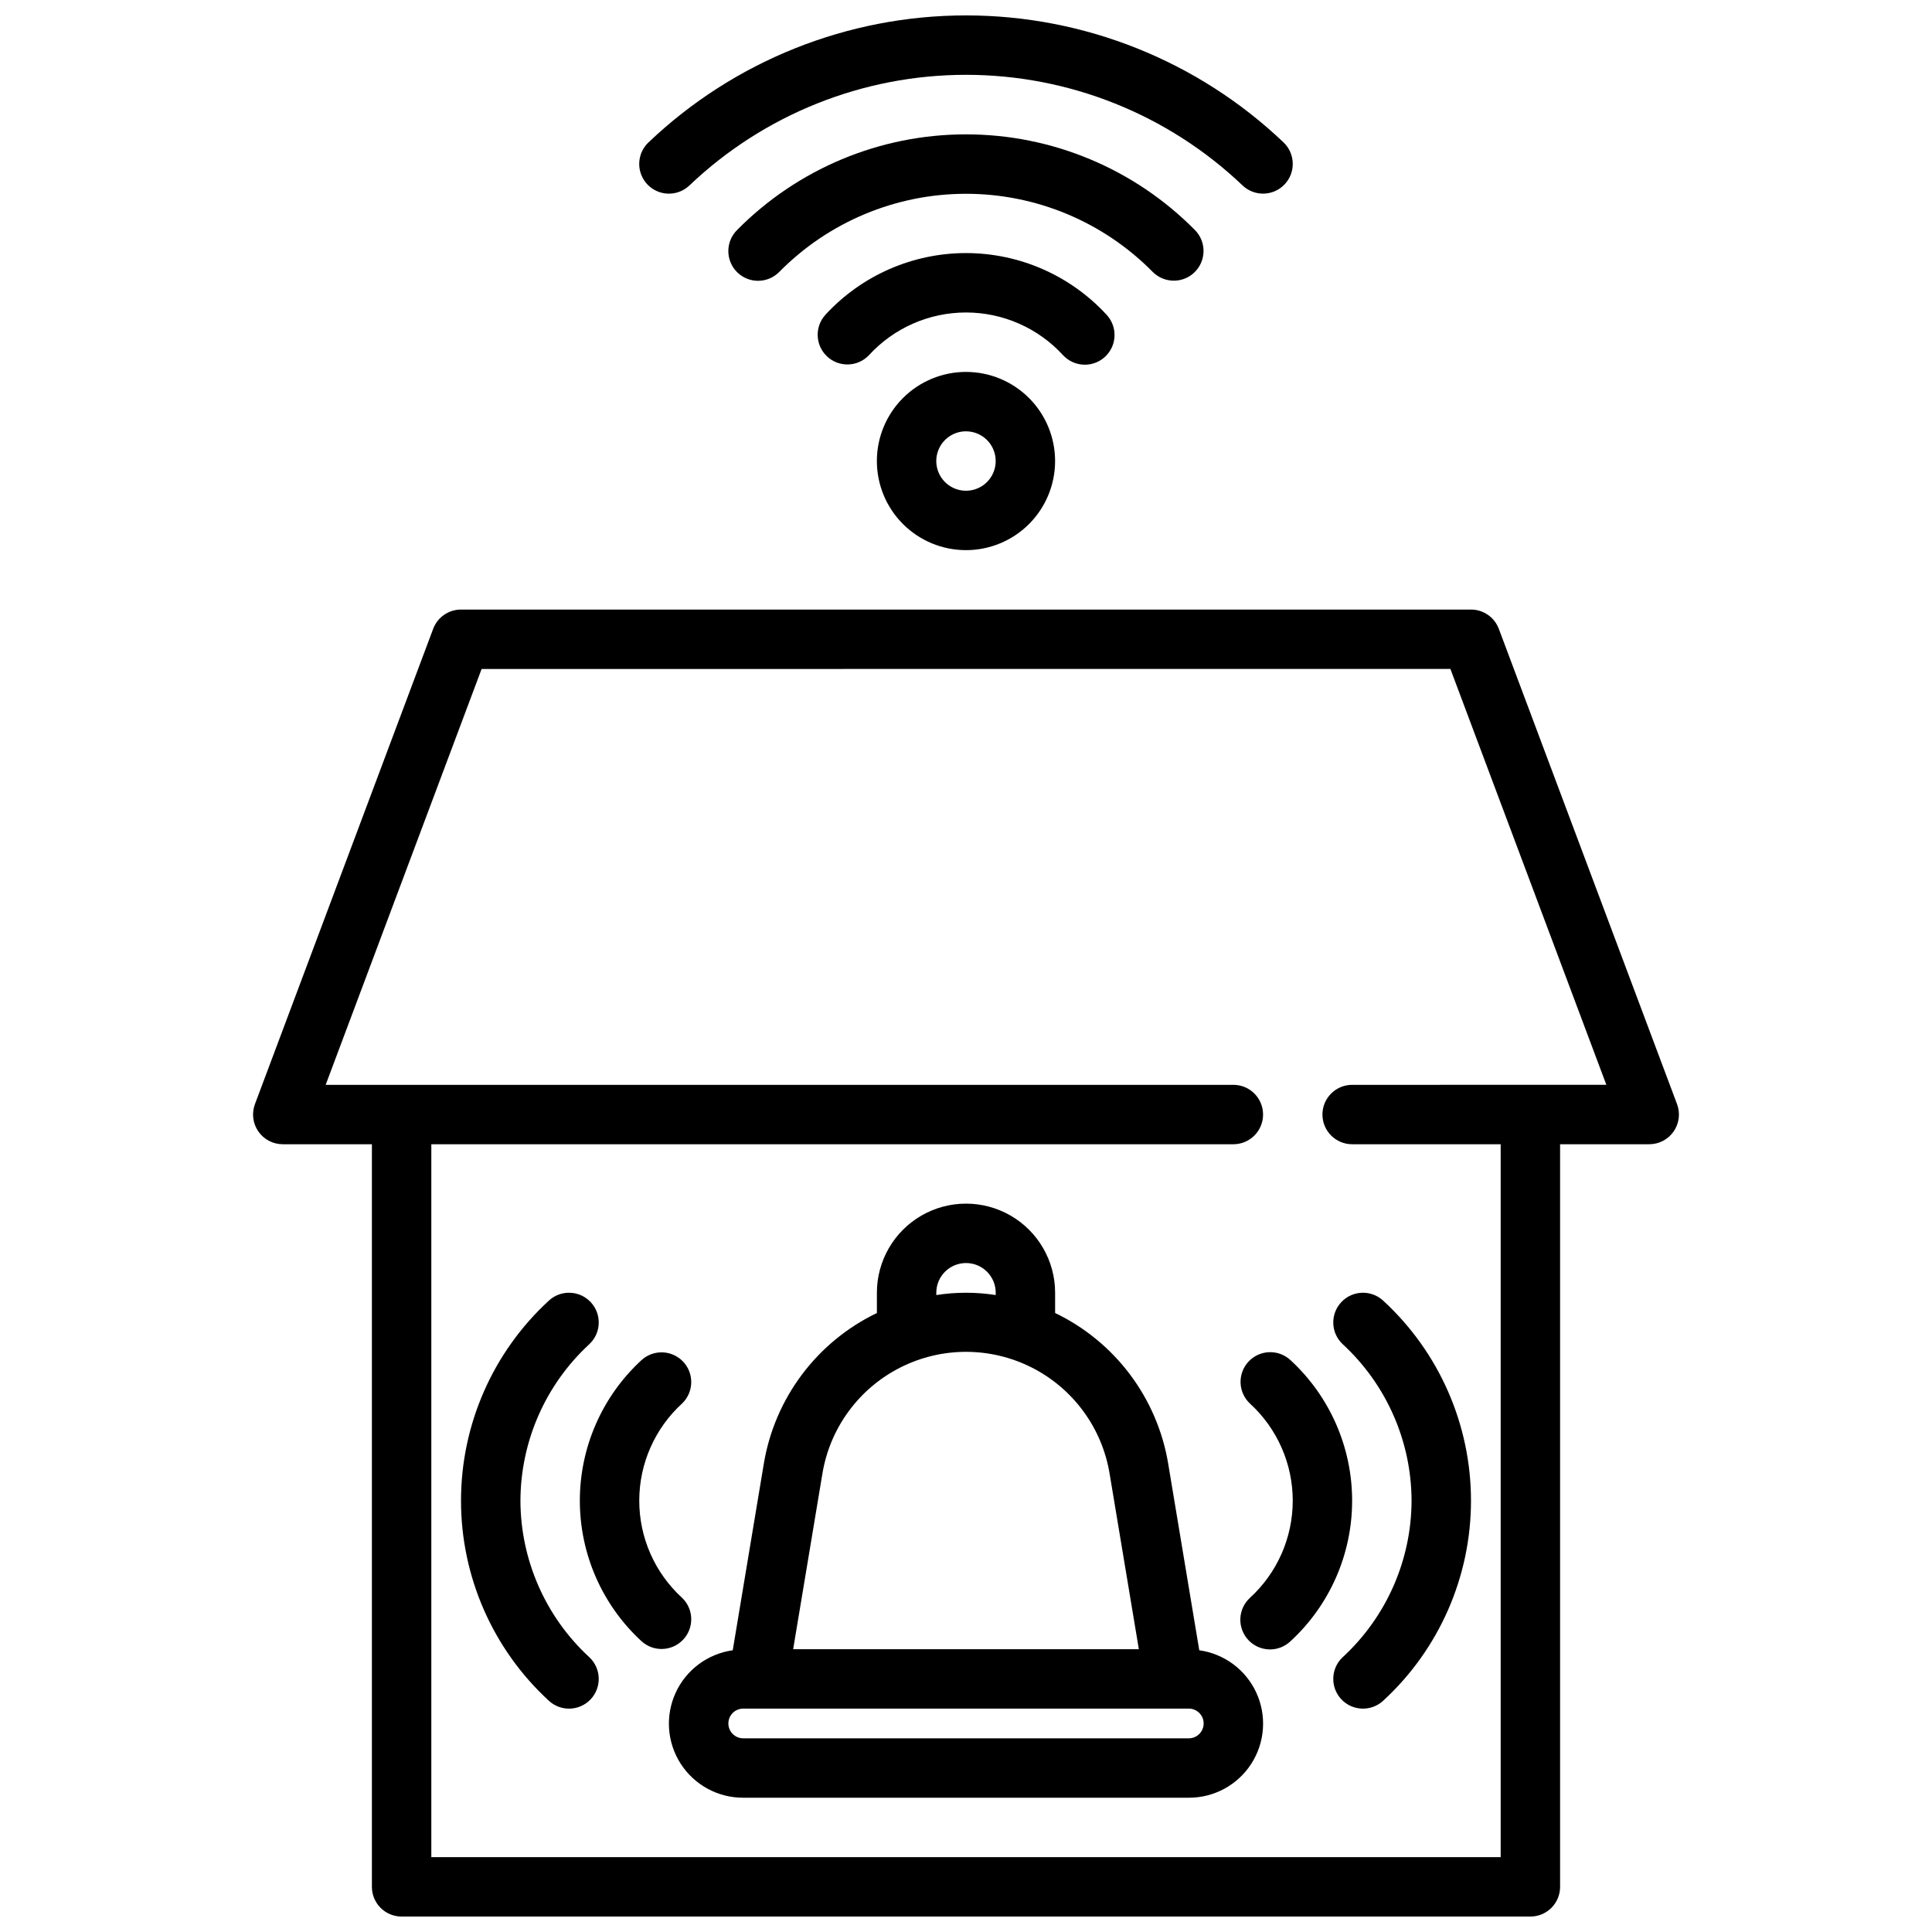 <?xml version="1.0" encoding="UTF-8"?>
<!-- Uploaded to: SVG Repo, www.svgrepo.com, Generator: SVG Repo Mixer Tools -->
<svg width="800px" height="800px" version="1.1" viewBox="144 144 512 512" xmlns="http://www.w3.org/2000/svg">
 <defs>
  <clipPath id="b">
   <path d="m313 148.09h174v47.906h-174z"/>
  </clipPath>
  <clipPath id="a">
   <path d="m211 305h378v346.9h-378z"/>
  </clipPath>
 </defs>
 <path d="m376.38 266.18c0 6.262 2.488 12.27 6.918 16.699 4.426 4.426 10.434 6.914 16.699 6.914 6.262 0 12.27-2.488 16.699-6.914 4.426-4.43 6.914-10.438 6.914-16.699 0-6.266-2.488-12.273-6.914-16.699-4.43-4.43-10.438-6.918-16.699-6.918-6.266 0-12.273 2.488-16.699 6.918-4.43 4.426-6.918 10.434-6.918 16.699zm31.488 0c0 3.184-1.918 6.051-4.859 7.269-2.941 1.219-6.328 0.547-8.578-1.703-2.254-2.254-2.926-5.641-1.707-8.582s4.09-4.859 7.273-4.859c2.086 0 4.09 0.832 5.566 2.309 1.477 1.477 2.305 3.477 2.305 5.566z"/>
 <path d="m455.1 218.38c3.168-0.008 6.019-1.914 7.238-4.836 1.223-2.918 0.574-6.285-1.641-8.547-16.02-16.246-37.883-25.391-60.699-25.391s-44.684 9.145-60.703 25.391c-3.059 3.09-3.035 8.078 0.055 11.141 3.094 3.059 8.078 3.035 11.141-0.055 13.062-13.262 30.895-20.727 49.508-20.727 18.609 0 36.445 7.465 49.504 20.727 1.488 1.48 3.5 2.309 5.598 2.297z"/>
 <g clip-path="url(#b)">
  <path d="m321.28 195.32c2.031 0 3.984-0.789 5.449-2.195 19.758-18.809 45.992-29.297 73.273-29.297 27.277 0 53.512 10.488 73.27 29.297 3.141 3.008 8.125 2.902 11.133-0.234 3.008-3.141 2.902-8.125-0.234-11.133-22.691-21.617-52.828-33.676-84.168-33.676s-61.48 12.059-84.168 33.676c-2.328 2.223-3.066 5.641-1.867 8.625 1.199 2.988 4.094 4.941 7.312 4.938z"/>
 </g>
 <path d="m431.49 240.65c3.141 0 5.984-1.867 7.231-4.75 1.242-2.887 0.656-6.234-1.5-8.523-9.586-10.395-23.082-16.309-37.219-16.309-14.141 0-27.637 5.914-37.219 16.309-2.93 3.176-2.754 8.113 0.387 11.07 3.144 2.957 8.082 2.836 11.074-0.277 6.609-7.234 15.957-11.359 25.758-11.359s19.148 4.125 25.754 11.359c1.488 1.582 3.562 2.481 5.734 2.481z"/>
 <g clip-path="url(#a)">
  <path d="m588.43 436.59-47.23-125.95v0.004c-1.156-3.074-4.094-5.106-7.375-5.102h-267.65c-3.285-0.004-6.223 2.027-7.379 5.102l-47.23 125.95v-0.004c-0.91 2.422-0.574 5.133 0.898 7.258s3.891 3.391 6.477 3.387h23.617v196.8c0 2.086 0.828 4.09 2.305 5.566 1.477 1.477 3.481 2.305 5.566 2.305h299.14c2.09 0 4.09-0.828 5.566-2.305 1.477-1.477 2.305-3.481 2.305-5.566v-196.8h23.617c2.586 0.004 5.008-1.262 6.477-3.387 1.473-2.125 1.809-4.836 0.898-7.258zm-86.094-5.098c-4.348 0-7.875 3.523-7.875 7.871s3.527 7.871 7.875 7.871h39.359v188.93h-283.39v-188.93h212.55c4.348 0 7.871-3.523 7.871-7.871s-3.523-7.871-7.871-7.871h-240.55l41.328-110.21 256.74-0.004 41.328 110.21z"/>
 </g>
 <path d="m461.82 581.34-8.219-49.344c-2.867-17.438-14.055-32.379-29.984-40.035v-5.371c0-8.438-4.5-16.234-11.809-20.453-7.305-4.215-16.309-4.215-23.613 0-7.309 4.219-11.809 12.016-11.809 20.453v5.371c-15.926 7.656-27.117 22.598-29.984 40.035l-8.219 49.344c-6.633 0.926-12.336 5.172-15.129 11.258-2.793 6.09-2.289 13.18 1.336 18.812 3.629 5.633 9.875 9.027 16.57 9.004h118.08c6.699 0.023 12.945-3.371 16.57-9.004 3.625-5.633 4.129-12.723 1.336-18.812-2.789-6.086-8.496-10.332-15.129-11.258zm-69.691-94.75c0-4.348 3.527-7.871 7.875-7.871s7.871 3.523 7.871 7.871v0.613c-5.215-0.816-10.527-0.816-15.746 0zm-30.195 48.02c1.98-12.145 9.641-22.613 20.609-28.18 10.973-5.57 23.945-5.57 34.918 0 10.973 5.566 18.629 16.035 20.609 28.18l7.738 46.445h-91.613zm97.109 70.062h-118.08c-2.172 0-3.934-1.762-3.934-3.938 0-2.172 1.762-3.934 3.934-3.934h118.08c2.172 0 3.938 1.762 3.938 3.934 0 2.176-1.766 3.938-3.938 3.938z"/>
 <path d="m281.92 541.7c0.051-15.773 6.676-30.812 18.277-41.5 3.168-2.984 3.312-7.973 0.328-11.137-2.984-3.164-7.969-3.312-11.133-0.328-14.801 13.637-23.219 32.844-23.219 52.965 0 20.121 8.418 39.328 23.219 52.961 3.164 2.984 8.148 2.84 11.133-0.324 1.434-1.52 2.203-3.547 2.144-5.637-0.062-2.086-0.949-4.066-2.473-5.5-11.602-10.688-18.227-25.727-18.277-41.5z"/>
 <path d="m324.77 567.45c-7.238-6.609-11.359-15.957-11.359-25.758 0-9.801 4.121-19.148 11.359-25.758 3.113-2.992 3.234-7.93 0.277-11.07-2.961-3.144-7.898-3.316-11.07-0.391-10.398 9.582-16.312 23.078-16.312 37.219 0 14.141 5.914 27.637 16.312 37.219 3.172 2.926 8.109 2.754 11.07-0.391 2.957-3.141 2.836-8.082-0.277-11.07z"/>
 <path d="m518.08 541.7c-0.051 15.773-6.676 30.812-18.277 41.5-3.164 2.984-3.312 7.973-0.328 11.137 2.984 3.164 7.969 3.309 11.137 0.324 14.797-13.633 23.215-32.84 23.215-52.961 0-20.121-8.418-39.328-23.215-52.965-3.168-2.984-8.152-2.836-11.137 0.328-2.984 3.164-2.836 8.152 0.328 11.137 11.602 10.688 18.227 25.727 18.277 41.5z"/>
 <path d="m474.91 504.8c-1.438 1.52-2.211 3.547-2.148 5.637 0.059 2.09 0.949 4.07 2.469 5.504 7.238 6.609 11.359 15.957 11.359 25.758 0 9.801-4.121 19.148-11.359 25.758-1.543 1.426-2.453 3.406-2.527 5.508-0.074 2.102 0.695 4.144 2.133 5.676 1.441 1.527 3.438 2.418 5.535 2.473 2.102 0.051 4.137-0.738 5.652-2.195 10.395-9.586 16.305-23.082 16.305-37.219 0-14.141-5.91-27.633-16.305-37.219-3.16-2.977-8.133-2.832-11.113 0.32z"/>
</svg>